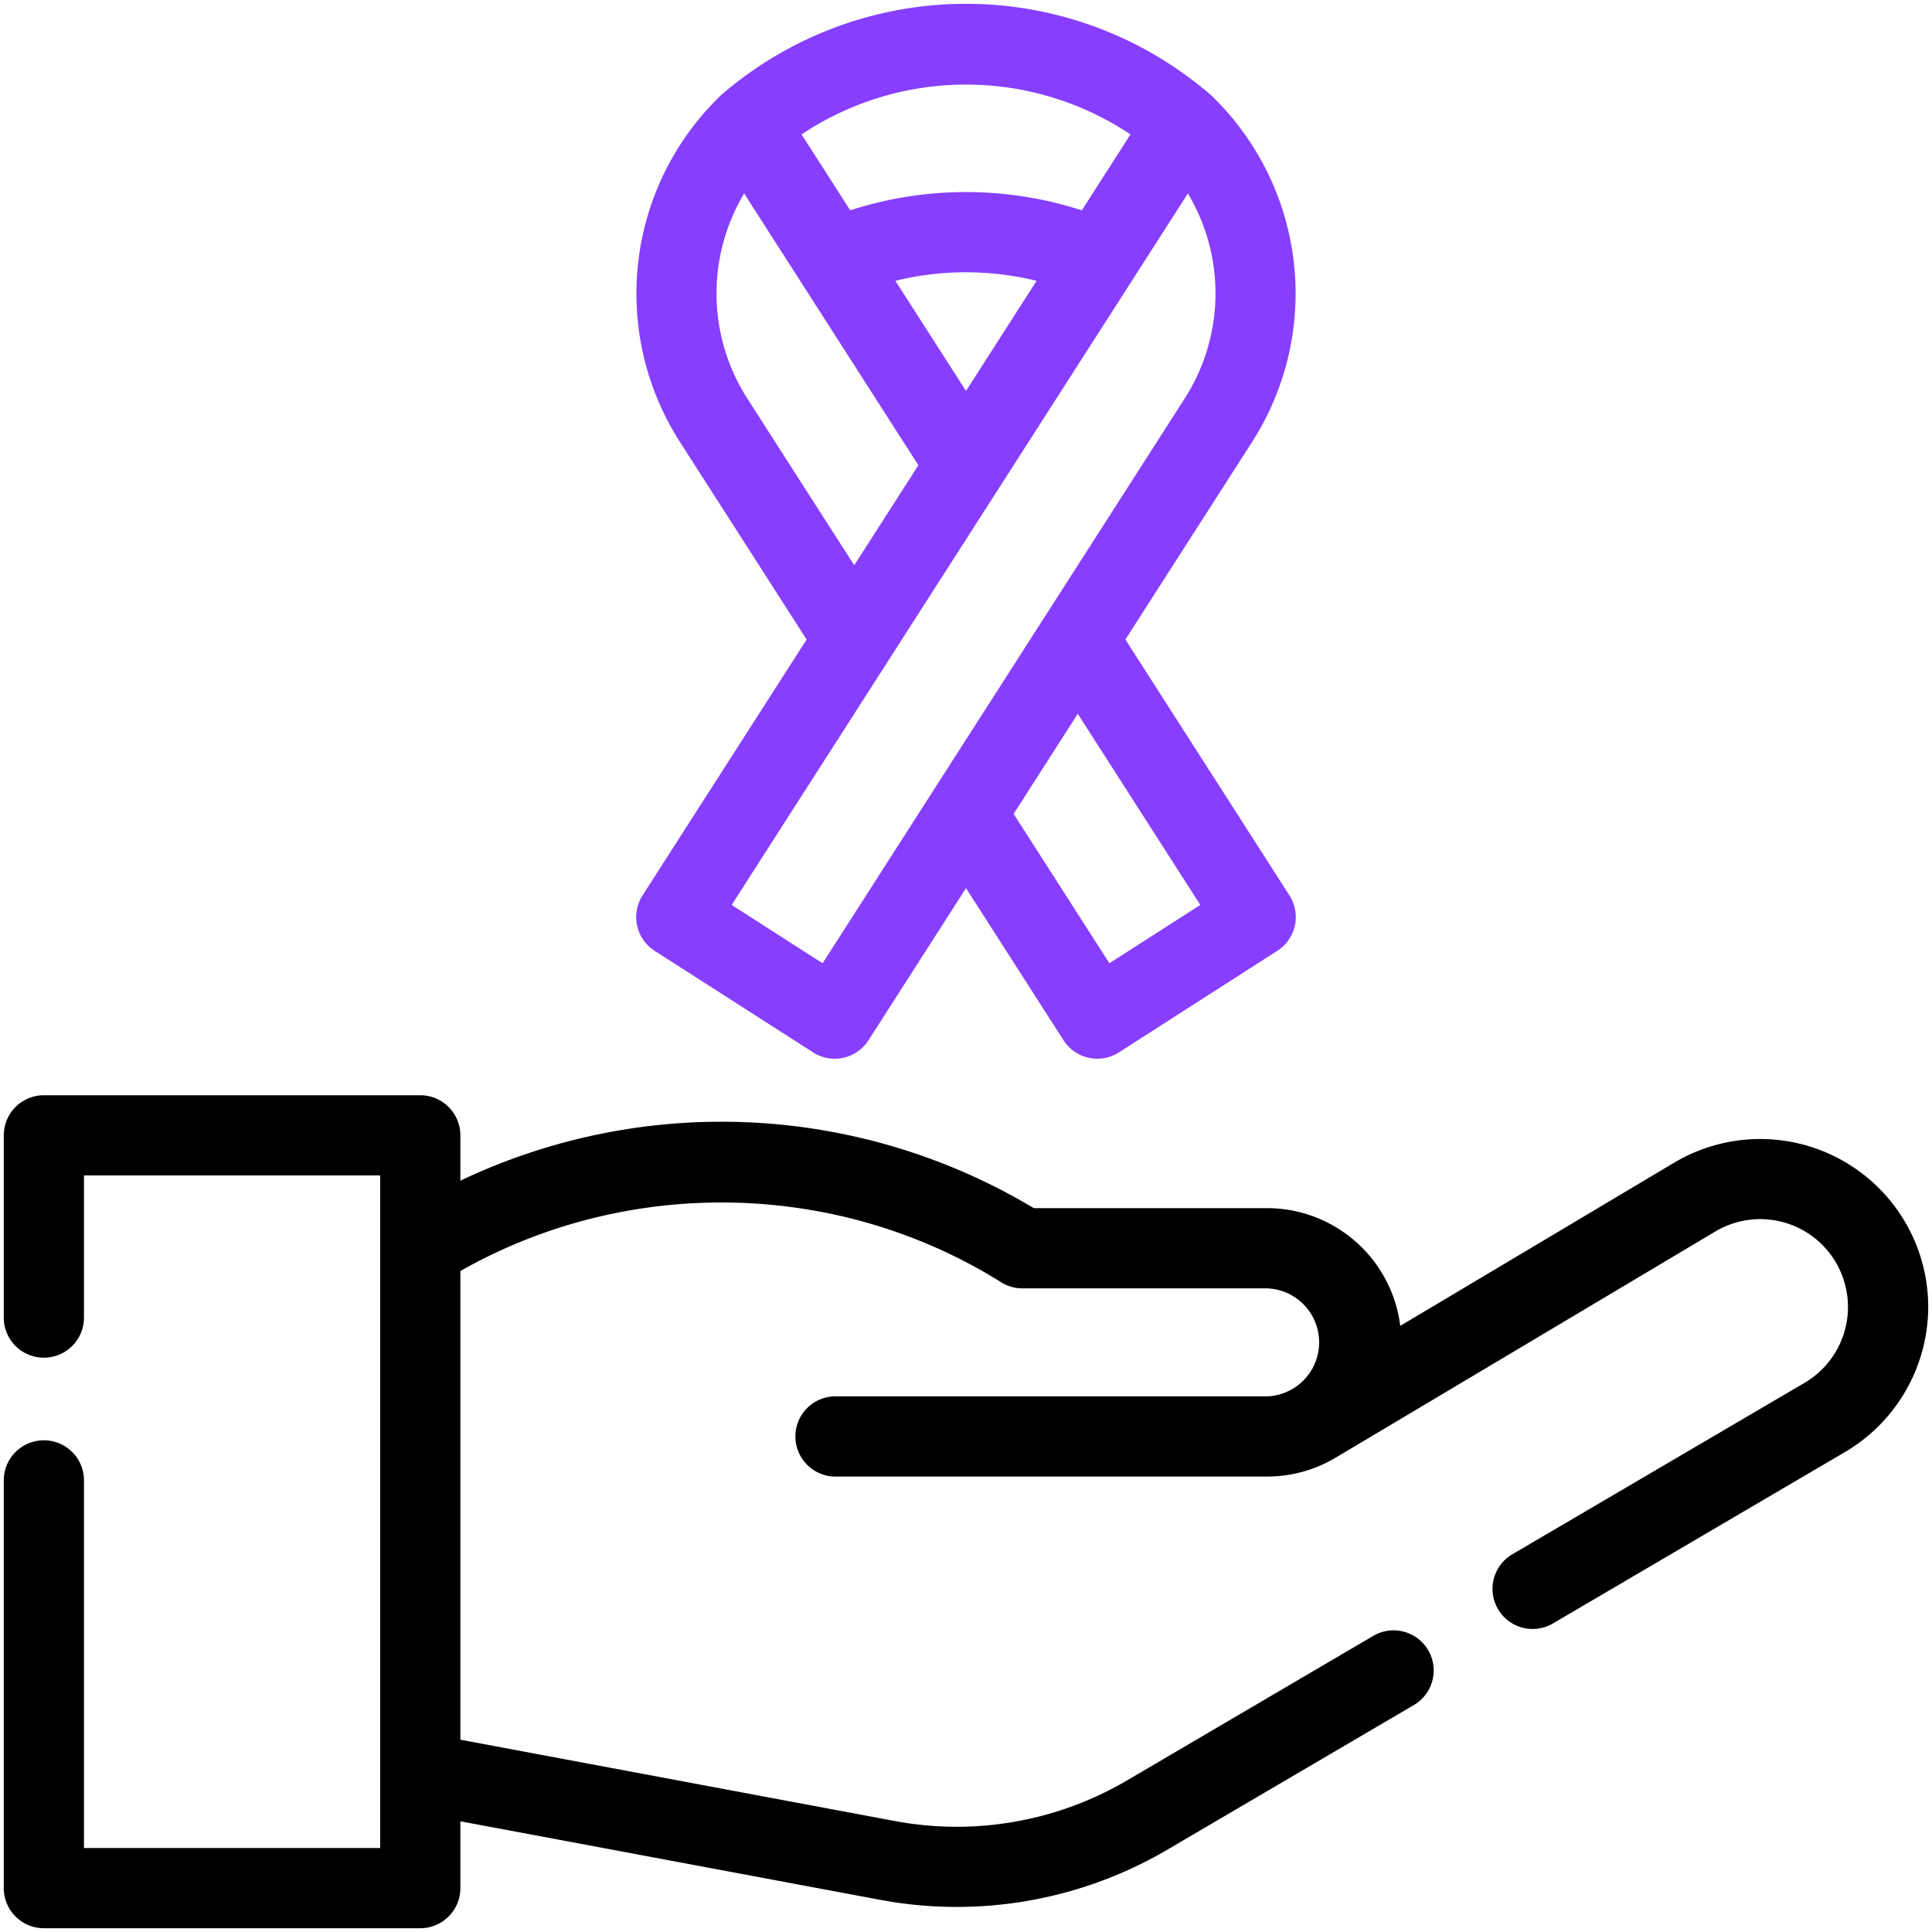<svg xmlns="http://www.w3.org/2000/svg" xml:space="preserve" viewBox="0 0 512 512"><path fill="#873EFF" d="m341.72 237.3-43.48-67.82 33.67-52.5a72.86 72.86 0 0 0-10.72-91.51c-.14-.14-.3-.26-.45-.4h.01a99.15 99.15 0 0 0-129.5 0l-.3.27-.14.13-.25.25-.13.14a72.83 72.83 0 0 0-10.33 91.12l33.66 52.5-43.48 67.82a10.63 10.63 0 0 0 3.2 14.68l42 26.91a10.62 10.62 0 0 0 14.67-3.2L256 235.37l25.85 40.32a10.63 10.63 0 0 0 14.68 3.2l41.98-26.92a10.62 10.62 0 0 0 3.2-14.68zM256 103.6l-18.71-29.18a78.38 78.38 0 0 1 37.42 0L256 103.6zm43.59-67.98-12.9 20.12a99.69 99.69 0 0 0-61.37 0l-12.9-20.12a78.52 78.52 0 0 1 87.17 0zm-101.6 69.9a51.57 51.57 0 0 1-.78-54.25l46.17 72.02-17 26.51-28.4-44.29zm20 149.75-24.09-15.45L314.8 51.27a51.59 51.59 0 0 1-.78 54.24L218 255.27zm76.01 0-25.38-39.58 17-26.52 32.48 50.65-24.1 15.45z"/><path d="M479.93 303.93a44.6 44.6 0 0 0-36.07 4.08l-72.78 43.36a35.6 35.6 0 0 0-35.28-31.2h-61.84A161 161 0 0 0 122 312.9v-12.02c0-5.87-4.76-10.63-10.63-10.63H11.62A10.63 10.63 0 0 0 1 300.88v48.62a10.63 10.63 0 0 0 21.25 0v-38h78.5v178.25h-78.5V392A10.63 10.63 0 0 0 1 392v108.37C1 506.24 5.76 511 11.63 511h99.74c5.87 0 10.63-4.76 10.63-10.63v-17.71l111.23 20.81a110.3 110.3 0 0 0 76.16-13.3l65.3-38.32a10.62 10.62 0 1 0-10.75-18.33l-65.3 38.33a89.06 89.06 0 0 1-61.5 10.74L122 461.04v-124.2c44.3-25.17 99.92-24.19 143.32 2.97a10.63 10.63 0 0 0 5.64 1.62h64.84a14.32 14.32 0 0 1 0 28.62H221.09a10.63 10.63 0 0 0 0 21.25h114.7c6.8 0 13.16-1.92 18.56-5.24.72-.4 80-47.65 100.33-59.76a23.24 23.24 0 0 1 33 10.5 23.31 23.31 0 0 1-9.51 29.7l-77.59 45.52a10.63 10.63 0 0 0 10.76 18.33l77.56-45.52a44.73 44.73 0 0 0 22.1-38.49 44.56 44.56 0 0 0-31.07-42.41z"/></svg>